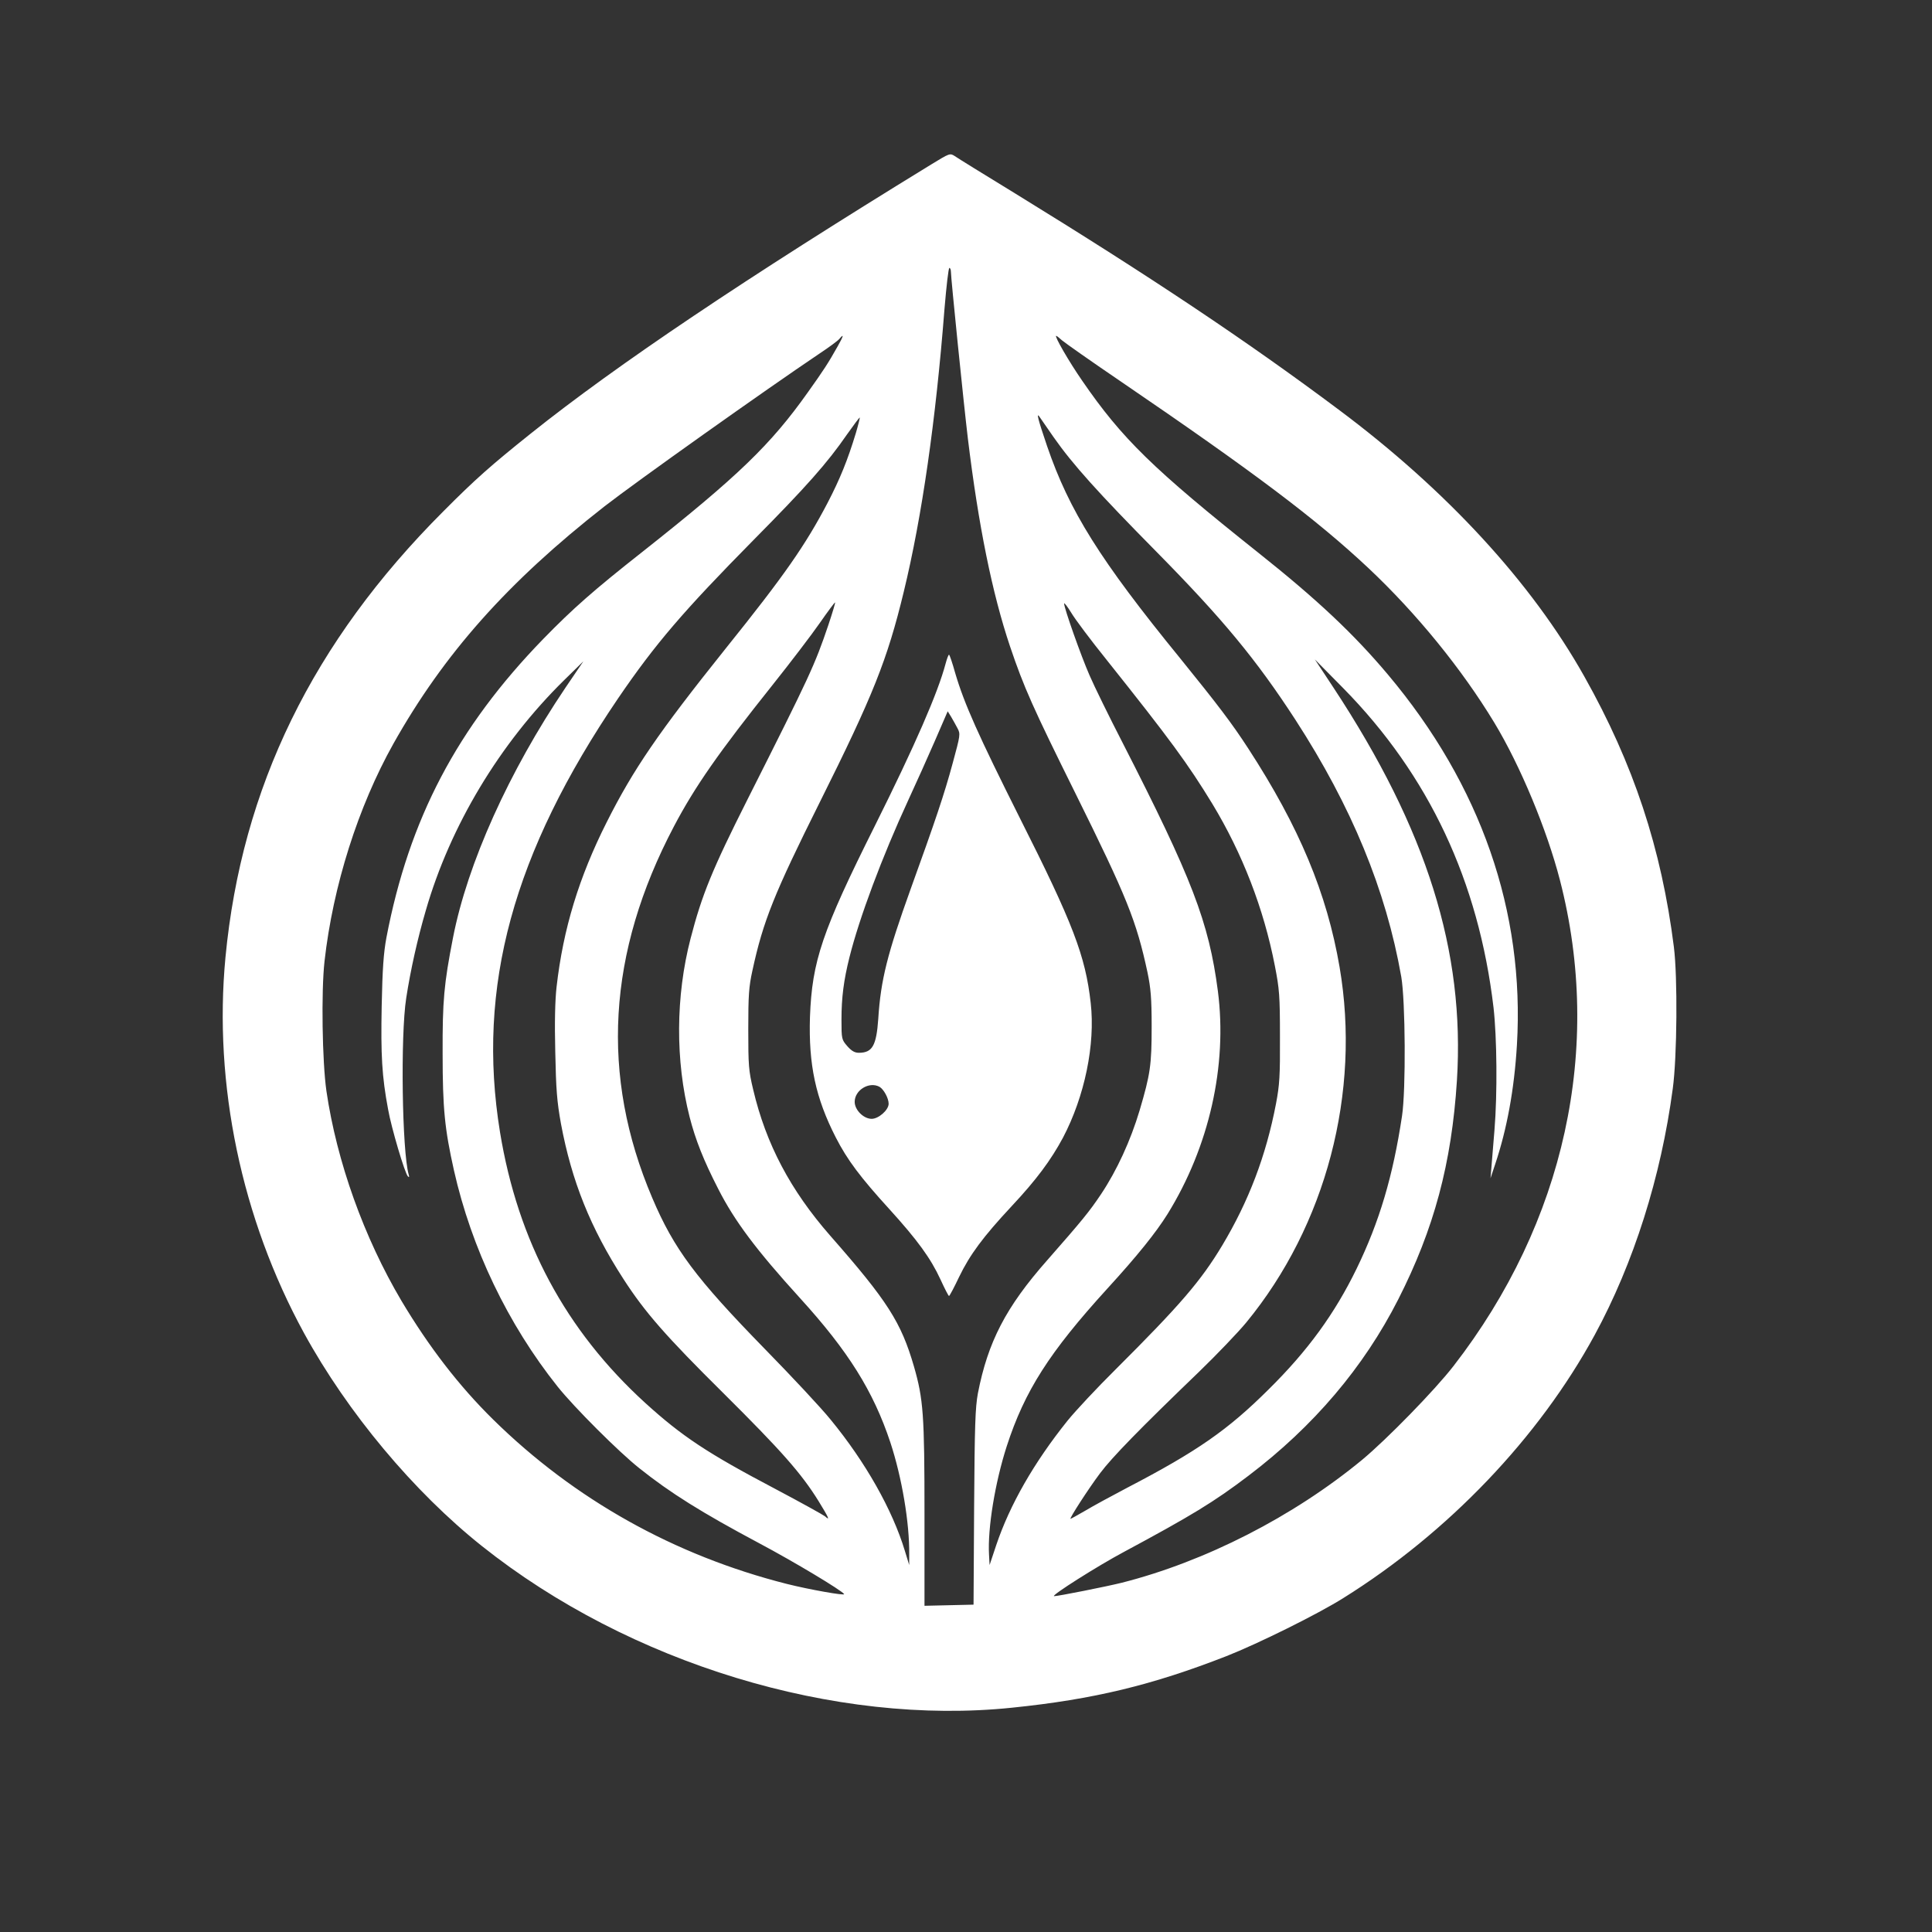 <?xml version="1.0" standalone="no"?>
<!DOCTYPE svg PUBLIC "-//W3C//DTD SVG 20010904//EN"
 "http://www.w3.org/TR/2001/REC-SVG-20010904/DTD/svg10.dtd">
<svg version="1.0" xmlns="http://www.w3.org/2000/svg"
 width="1024pt" height="1024pt" viewBox="0 0 1024 1024"
 preserveAspectRatio="xMidYMid meet">

<rect x="0" y="0" width="1024" height="1024" fill="#333333" stroke="none"/>

<g transform="translate(0,1024) scale(0.1,-0.1)"
fill="#ffffff" stroke="none">
<path d="M4935 9368 c-982 -602 -1668 -1063 -2122 -1426 -209 -167 -294 -242
-463 -412 -693 -693 -1069 -1464 -1155 -2364 -64 -673 85 -1385 416 -1991 231
-422 582 -842 944 -1130 780 -621 1872 -954 2810 -856 431 44 743 120 1135
273 168 66 485 223 620 308 556 347 1036 850 1332 1394 207 381 352 839 414
1306 23 168 26 591 6 750 -66 524 -214 971 -475 1435 -279 497 -731 988 -1302
1414 -481 360 -990 700 -1715 1146 -162 99 -306 188 -320 198 -25 16 -27 15
-125 -45z m105 -568 c0 -33 68 -702 90 -885 56 -461 129 -820 223 -1100 74
-219 121 -324 347 -780 273 -551 323 -675 382 -949 17 -82 22 -135 22 -286 0
-206 -7 -253 -64 -446 -48 -160 -120 -317 -204 -443 -63 -94 -99 -138 -286
-351 -219 -248 -314 -433 -367 -705 -14 -77 -17 -167 -20 -605 l-3 -515 -130
-3 -130 -3 0 487 c0 527 -6 608 -56 782 -68 234 -140 347 -444 693 -210 240
-340 485 -408 774 -24 100 -26 128 -26 320 0 179 3 225 22 311 57 263 115 407
358 894 281 563 357 753 444 1113 97 399 170 910 216 1500 10 119 21 217 26
217 4 0 8 -9 8 -20z m-601 -397 c-50 -89 -75 -127 -157 -242 -197 -278 -370
-445 -876 -845 -259 -204 -369 -301 -526 -462 -457 -470 -712 -955 -832 -1584
-15 -81 -21 -165 -25 -362 -5 -260 1 -372 34 -548 17 -97 89 -340 105 -355 7
-7 8 -4 4 10 -35 123 -44 736 -13 935 23 149 60 315 104 465 129 447 391 884
733 1220 l102 100 -95 -140 c-300 -445 -519 -931 -596 -1325 -48 -246 -56
-334 -55 -615 0 -290 11 -399 60 -618 93 -413 286 -816 550 -1147 88 -110 325
-347 434 -433 163 -130 329 -234 633 -396 190 -101 439 -251 451 -270 7 -10
-185 24 -304 54 -596 151 -1126 448 -1556 871 -182 179 -341 386 -486 629
-199 336 -343 738 -398 1113 -22 155 -28 525 -10 687 45 400 178 819 365 1153
268 477 607 858 1120 1259 170 132 850 615 1140 810 50 33 97 68 104 77 26 31
22 15 -10 -41z m1190 33 c15 -13 157 -113 316 -221 701 -478 1031 -726 1309
-987 255 -240 494 -534 666 -818 138 -228 279 -568 348 -835 229 -887 26
-1814 -564 -2575 -99 -128 -354 -389 -484 -497 -366 -302 -833 -540 -1275
-652 -85 -21 -337 -71 -358 -71 -21 1 232 161 369 234 359 193 478 265 662
405 344 261 610 574 793 934 190 374 283 721 311 1160 43 685 -159 1330 -654
2082 l-99 150 150 -152 c454 -461 718 -1024 797 -1693 18 -158 21 -456 5 -650
-6 -74 -13 -162 -16 -195 l-5 -60 25 75 c62 185 101 396 115 631 42 707 -191
1378 -684 1964 -180 214 -374 397 -686 645 -559 445 -723 605 -934 912 -70
101 -149 238 -138 238 3 0 17 -11 31 -24z m-44 -514 c100 -143 236 -294 545
-607 351 -356 528 -570 736 -890 298 -460 480 -902 561 -1362 22 -127 25 -600
4 -738 -48 -319 -120 -561 -241 -810 -116 -238 -259 -435 -467 -640 -214 -213
-377 -327 -748 -520 -82 -43 -183 -98 -223 -122 -41 -24 -76 -43 -78 -43 -8 0
96 161 157 242 63 84 209 234 525 538 94 91 206 208 249 260 423 514 609 1220
495 1885 -67 390 -213 741 -484 1158 -87 134 -161 231 -361 478 -425 521 -588
782 -705 1124 -50 147 -60 187 -37 151 7 -10 39 -57 72 -104z m-1049 22 c-43
-142 -84 -243 -150 -370 -117 -223 -227 -382 -538 -769 -360 -450 -491 -642
-633 -924 -146 -290 -230 -564 -265 -871 -8 -69 -11 -189 -7 -345 4 -200 9
-263 30 -380 57 -305 156 -553 332 -825 113 -175 224 -302 530 -605 307 -305
413 -425 504 -572 54 -88 62 -106 34 -80 -10 8 -129 74 -265 146 -359 189
-493 278 -688 455 -422 385 -675 856 -770 1436 -125 769 69 1479 627 2300 196
287 343 459 719 840 277 280 389 406 493 557 36 51 66 91 68 90 1 -2 -8 -39
-21 -83z m-145 -1015 c-73 -216 -99 -271 -428 -924 -188 -373 -243 -508 -303
-740 -79 -305 -81 -647 -5 -945 31 -121 74 -230 152 -382 86 -169 201 -323
433 -578 256 -281 389 -494 479 -765 61 -185 102 -426 100 -595 l0 -55 -23 75
c-66 218 -209 471 -393 695 -49 61 -207 230 -350 376 -366 375 -481 529 -596
800 -276 648 -238 1299 115 1969 111 211 239 394 523 750 94 118 207 266 250
328 43 62 80 111 81 109 2 -2 -14 -55 -35 -118z m1474 -186 c338 -424 431
-551 561 -764 159 -263 272 -554 331 -858 24 -123 27 -158 27 -376 1 -208 -2
-255 -21 -355 -53 -277 -145 -517 -285 -751 -113 -188 -222 -315 -564 -656
-99 -98 -214 -221 -256 -273 -178 -222 -306 -446 -378 -660 l-35 -105 -3 55
c-8 139 32 383 94 575 95 293 226 498 533 835 160 175 257 296 319 395 221
357 318 787 267 1182 -48 366 -136 595 -506 1318 -71 138 -149 297 -174 355
-45 102 -135 357 -135 381 0 7 17 -15 38 -49 20 -34 104 -146 187 -249z"/>
<path d="M5012 6723 c-41 -155 -162 -433 -375 -860 -280 -560 -333 -717 -344
-1013 -8 -253 30 -430 137 -639 61 -119 130 -211 285 -381 147 -162 218 -259
270 -372 22 -48 42 -87 45 -87 3 0 27 45 53 100 58 120 128 214 279 376 132
141 208 244 272 363 115 219 172 494 147 714 -28 250 -94 422 -376 981 -220
439 -294 604 -342 767 -15 54 -30 98 -33 98 -3 0 -11 -21 -18 -47z m63 -343
c16 -30 15 -36 -25 -183 -45 -167 -94 -311 -223 -668 -124 -345 -159 -483
-172 -689 -10 -142 -31 -180 -103 -180 -22 0 -39 10 -61 35 -30 35 -31 37 -31
141 0 117 12 209 42 329 52 209 174 535 312 834 40 86 103 227 141 314 l68
157 18 -29 c9 -16 25 -43 34 -61z m-414 -1900 c23 -13 49 -61 49 -90 0 -33
-53 -80 -90 -80 -43 0 -90 47 -90 90 0 62 76 109 131 80z"/>
</g>
</svg>
